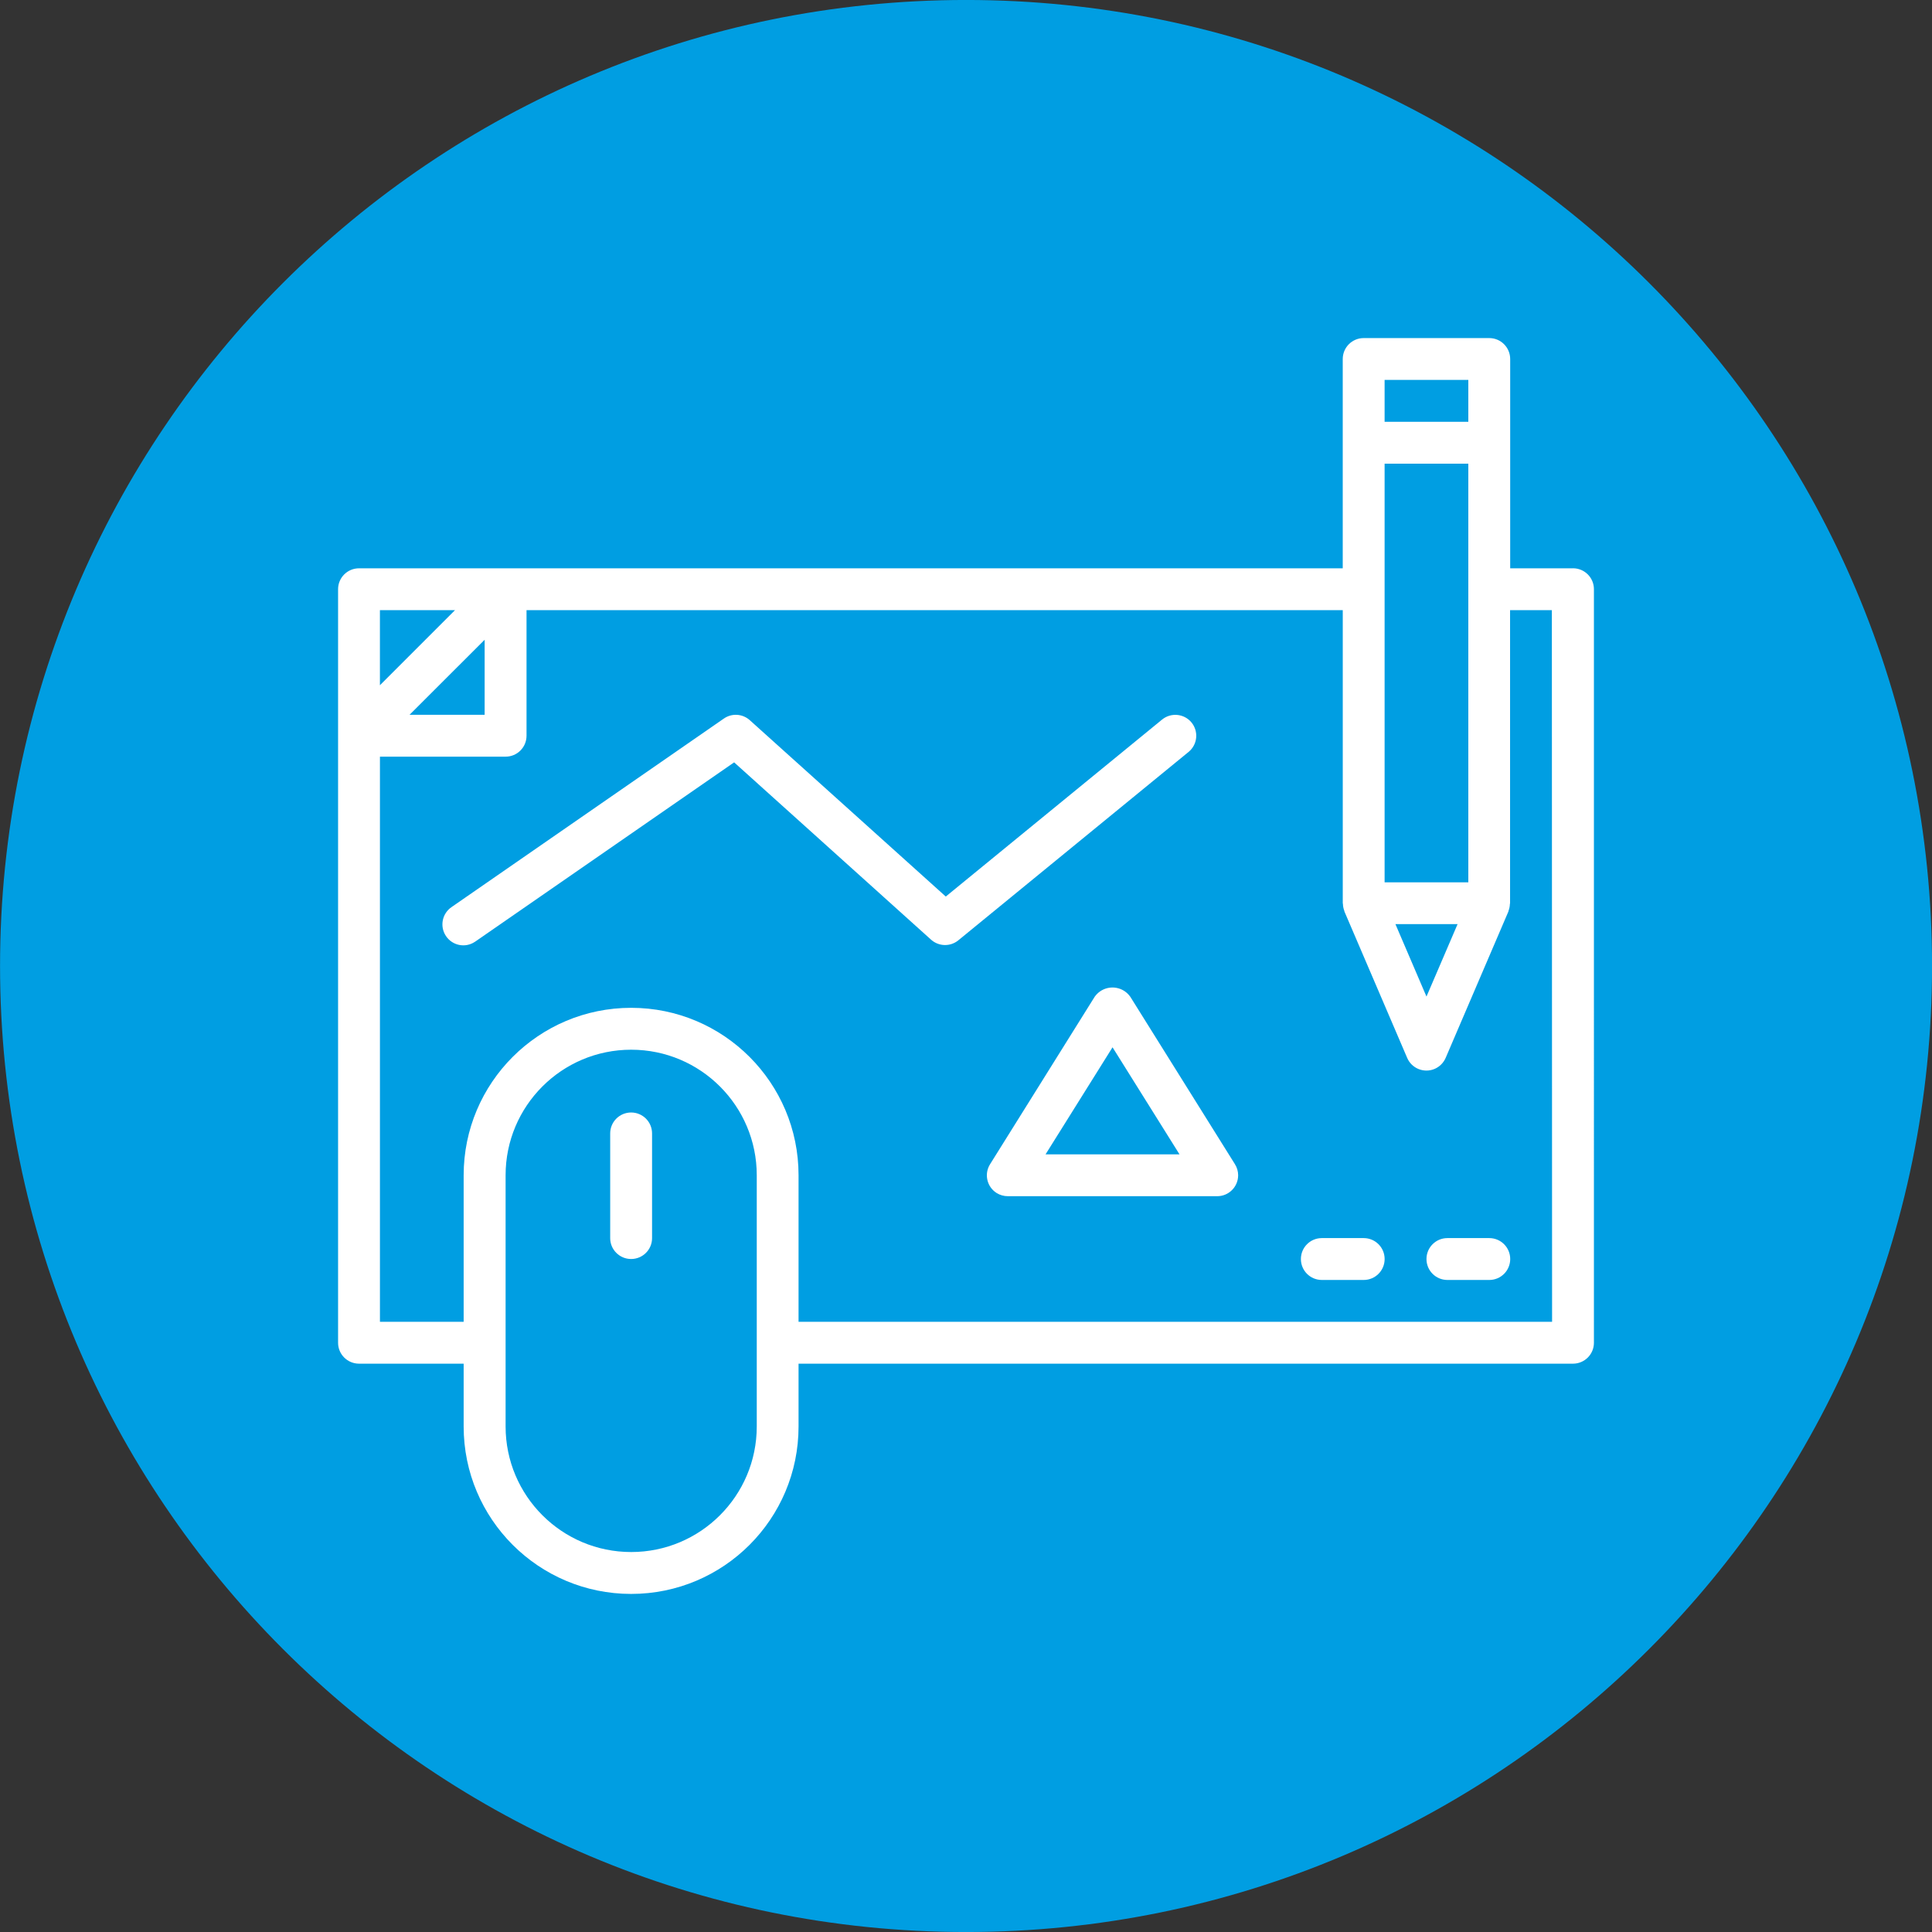 <?xml version="1.0" encoding="UTF-8"?>
<svg xmlns="http://www.w3.org/2000/svg" xmlns:xlink="http://www.w3.org/1999/xlink" id="Ebene_1" viewBox="0 0 790 790">
  <rect x="0" y="0" width="790" height="790" fill="#333333" stroke="none"/>
  <defs>
    <style>.cls-1{fill:none;}.cls-2{fill:#fff;}.cls-3{fill:#009ee2;}.cls-4{clip-path:url(#clippath);}</style>
    <clipPath id="clippath">
      <rect class="cls-1" width="790" height="790"></rect>
    </clipPath>
  </defs>
  <g class="cls-4">
    <path class="cls-3" d="M790.02,395c0,218.15-176.84,395.01-395.01,395.01S.02,613.15.02,395,176.86-.01,395.01-.01s395.01,176.84,395.01,395.01"></path>
    <path class="cls-2" d="M258.07,454.9c-4.73,0-8.56,3.83-8.56,8.56v42.82c0,4.7,3.83,8.53,8.56,8.53s8.56-3.83,8.56-8.53v-42.82c0-4.73-3.83-8.56-8.56-8.56"></path>
    <path class="cls-2" d="M643.2,232.38h-25.68v-85.56c0-4.75-3.83-8.58-8.56-8.58h-51.35c-4.73,0-8.56,3.83-8.56,8.58v85.56H146.82c-4.75,0-8.58,3.83-8.58,8.56v308.11c0,4.73,3.83,8.56,8.58,8.56h42.77v25.68c0,37.81,30.66,68.47,68.49,68.47s68.45-30.66,68.45-68.47v-25.68h316.67c4.73,0,8.56-3.83,8.56-8.56V240.93c0-4.73-3.83-8.56-8.56-8.56M600.4,360.78h-34.23v-171.17h34.23v171.17ZM596.01,377.87l-12.72,29.63-12.7-29.63h25.42ZM566.17,155.35h34.23v17.12h-34.23v-17.12ZM186.06,249.49l-30.71,30.71v-30.71h30.71ZM198.17,261.6v30.68h-30.71l30.71-30.68ZM309.44,583.28c0,28.36-23,51.35-51.35,51.35s-51.35-23-51.35-51.35v-102.7c0-28.36,22.97-51.35,51.35-51.35s51.35,23,51.35,51.35v102.7ZM634.64,540.48h-308.11v-59.91c0-37.81-30.64-68.47-68.45-68.47s-68.49,30.66-68.49,68.47v59.91h-34.23v-231.08h51.38c4.73,0,8.56-3.81,8.56-8.56v-51.35h333.76v119.82c0,.14.07.24.07.35.02.99.24,1.95.59,2.87v.14l25.68,59.91c1.86,4.33,6.89,6.35,11.24,4.49,2.02-.87,3.62-2.49,4.49-4.49l25.68-59.91v-.14c.35-.92.56-1.88.59-2.87,0-.12.07-.21.07-.35v-119.82h17.09l.09,290.99Z"></path>
    <path class="cls-2" d="M608.97,506.26h-17.12c-4.73,0-8.56,3.81-8.56,8.56s3.83,8.56,8.56,8.56h17.12c4.73,0,8.56-3.83,8.56-8.56s-3.83-8.56-8.56-8.56"></path>
    <path class="cls-2" d="M557.62,506.26h-17.12c-4.73,0-8.56,3.81-8.56,8.56s3.83,8.56,8.56,8.56h17.12c4.73,0,8.56-3.83,8.56-8.56s-3.83-8.56-8.56-8.56"></path>
    <path class="cls-2" d="M487.22,295.43c-2.99-3.64-8.39-4.18-12.04-1.2l-88.45,72.37-80.13-72.11c-2.96-2.66-7.34-2.94-10.6-.68l-111.26,77.03c-3.93,2.61-5.03,7.9-2.42,11.85,2.59,3.95,7.9,5.06,11.83,2.44.12-.05.24-.14.35-.23l105.69-73.17,80.53,72.51c3.15,2.82,7.88,2.92,11.14.26l94.14-77.03c3.67-2.99,4.21-8.37,1.22-12.04"></path>
    <path class="cls-2" d="M462.17,407.57c-2.82-4.02-8.37-4.98-12.39-2.16-.85.61-1.55,1.32-2.16,2.16l-42.77,68.47c-2.52,4-1.32,9.29,2.7,11.8,1.36.85,2.96,1.29,4.58,1.29h85.59c4.73,0,8.56-3.83,8.56-8.56,0-1.6-.45-3.17-1.32-4.54l-42.79-68.47ZM427.53,472.02l27.39-43.78,27.39,43.78h-54.78Z"></path>
  </g>
</svg>
